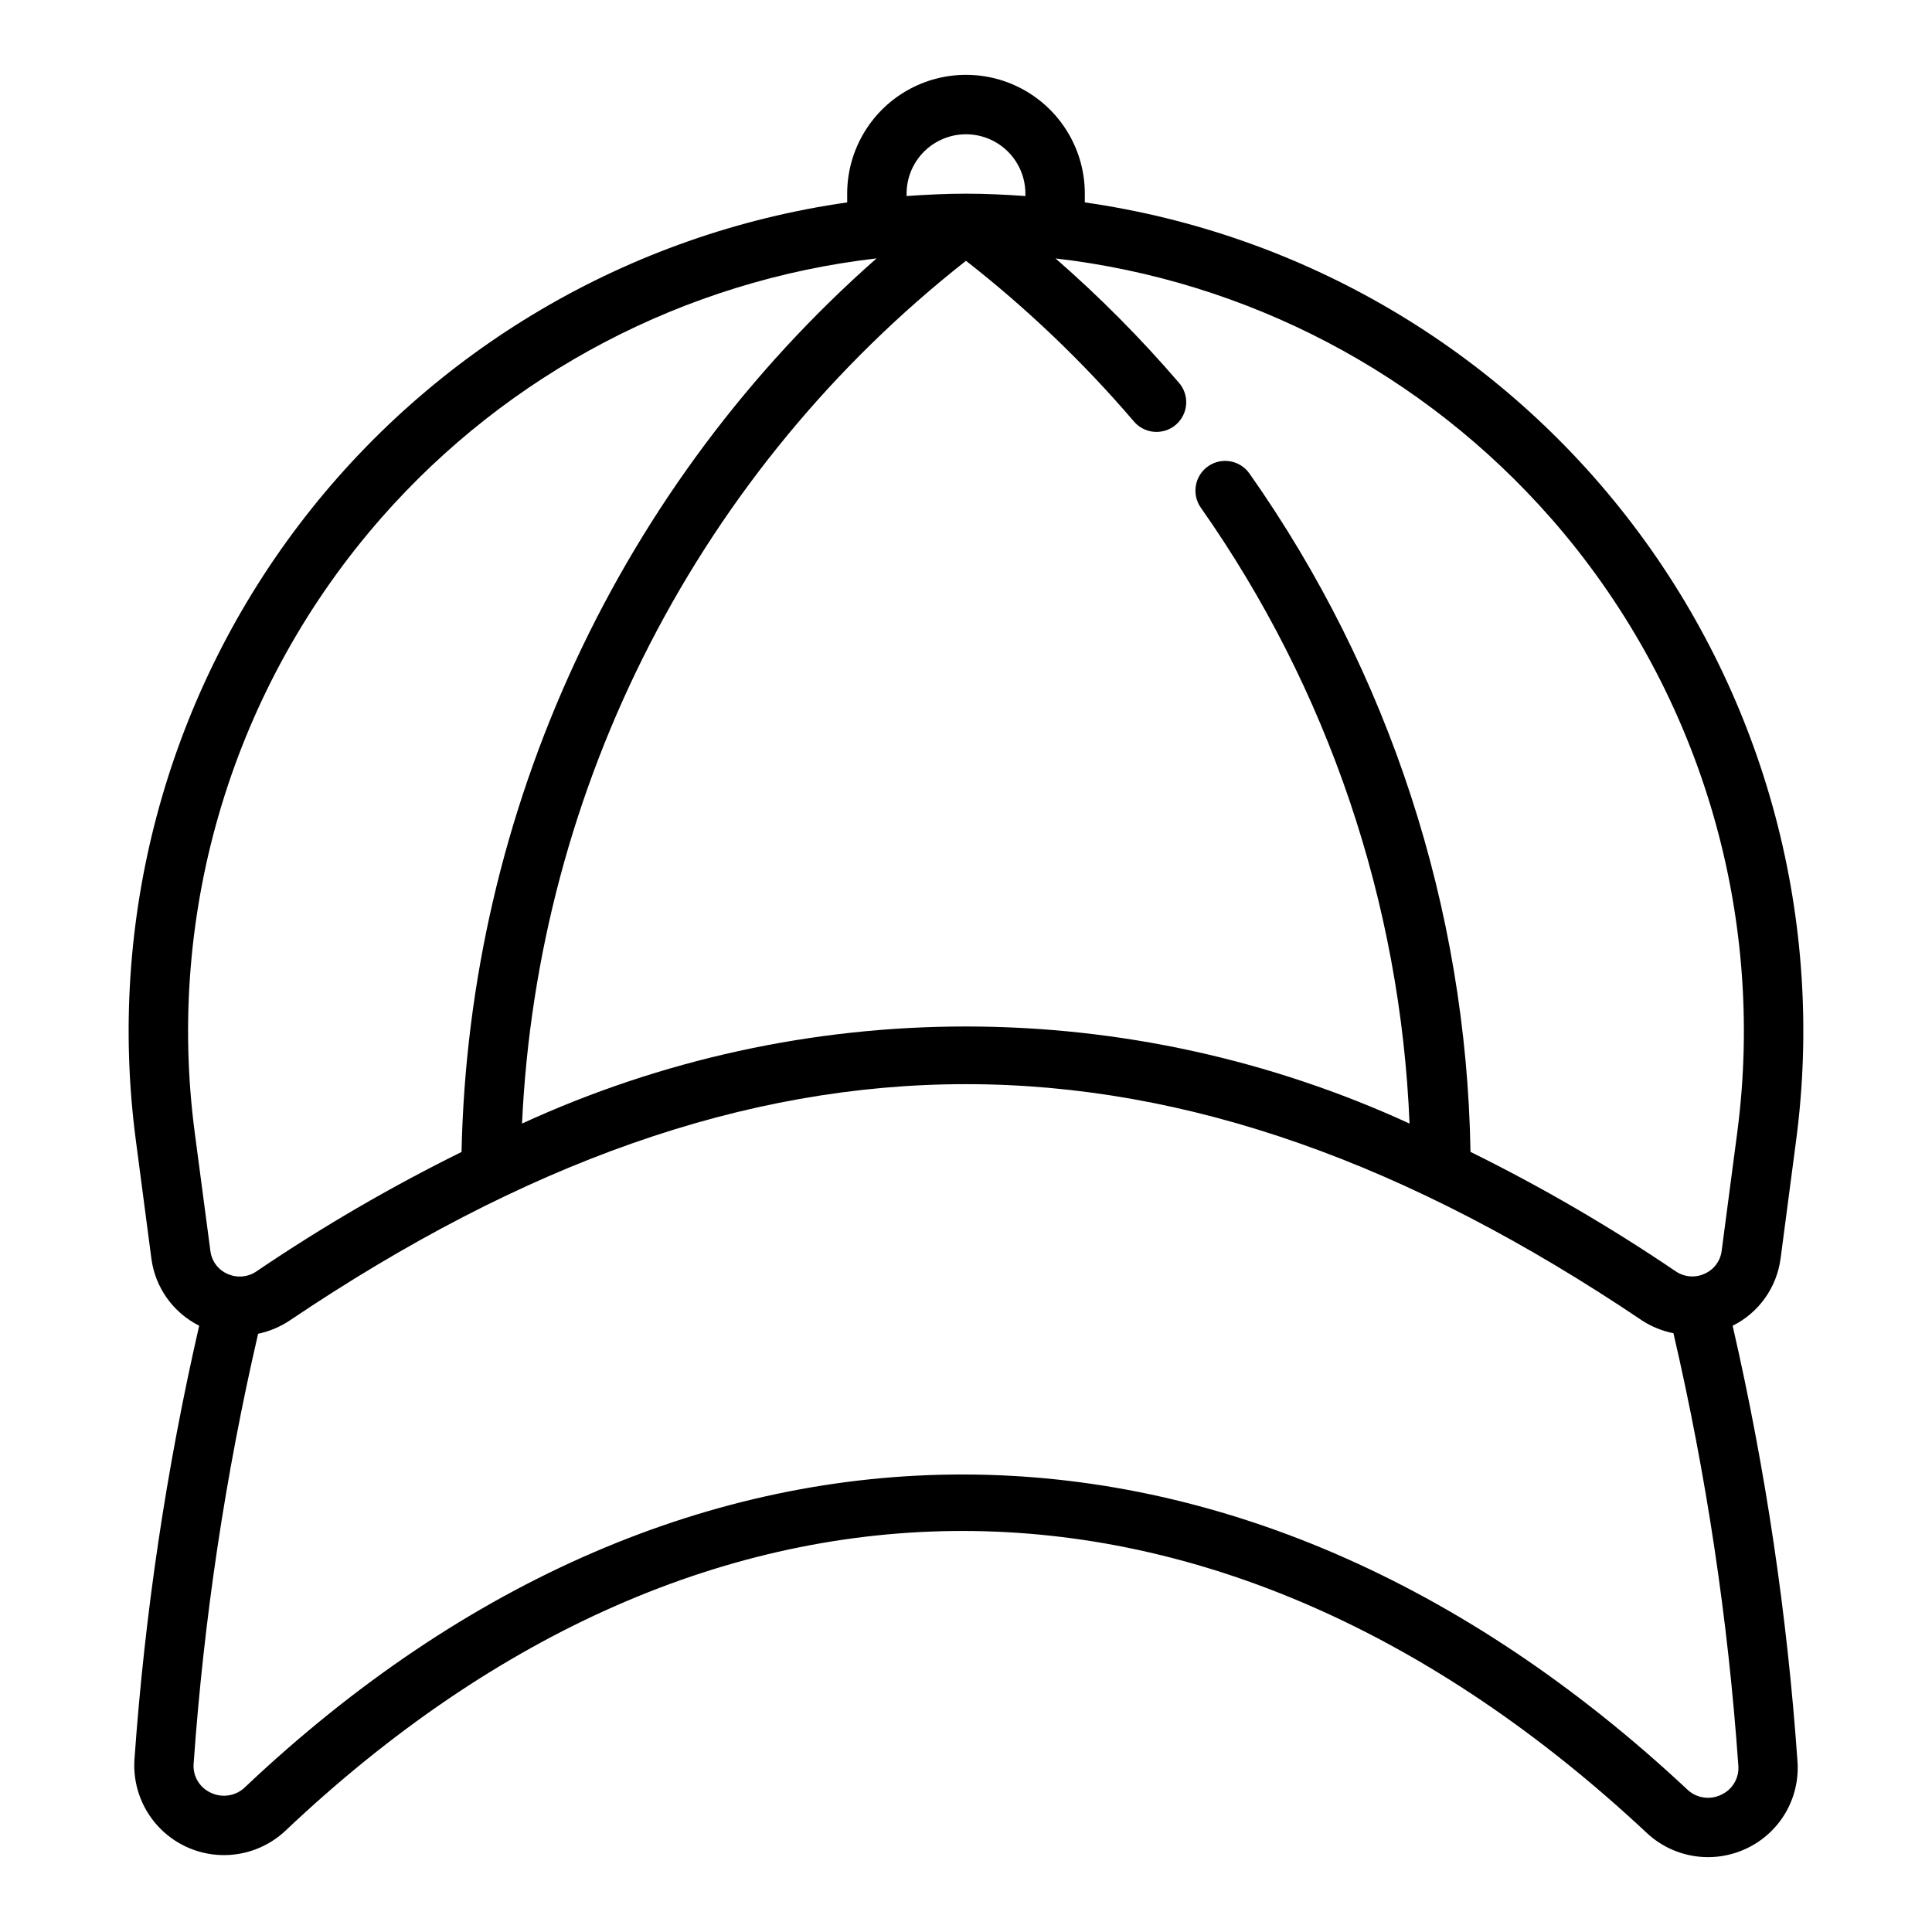 <?xml version="1.0" encoding="UTF-8"?>
<!-- Uploaded to: SVG Repo, www.svgrepo.com, Generator: SVG Repo Mixer Tools -->
<svg fill="#000000" width="800px" height="800px" version="1.1" viewBox="144 144 512 512" xmlns="http://www.w3.org/2000/svg">
 <path d="m615.87 477.56 4.125-31.387c7.637-57.902-7.879-116.48-43.176-163.01-35.293-46.531-87.516-77.266-145.33-85.523v-2.316c0-11.246-6.004-21.645-15.746-27.27-9.742-5.625-21.746-5.625-31.488 0-9.742 5.625-15.742 16.023-15.742 27.27v2.316c-57.816 8.258-110.04 38.992-145.34 85.523-35.297 46.531-50.809 105.11-43.176 163.01l4.125 31.387c1.016 7.656 5.758 14.309 12.664 17.766-8.68 37.809-14.414 76.234-17.152 114.93-0.434 6.418 1.758 12.738 6.066 17.516s10.371 7.606 16.801 7.836c6.43 0.23 12.68-2.152 17.32-6.609 111.99-105.94 246.77-105.68 360.49 0.652 3.484 3.301 7.887 5.469 12.629 6.219 4.738 0.75 9.598 0.047 13.93-2.016 4.312-2.031 7.906-5.32 10.312-9.434s3.512-8.859 3.172-13.613c-2.711-38.879-8.457-77.484-17.184-115.47 6.922-3.449 11.68-10.113 12.695-17.781zm-60.887-196.27c19.344 22.059 33.758 47.988 42.277 76.062 8.523 28.074 10.953 57.641 7.133 86.73l-4.133 31.387c-0.324 2.68-2.039 4.988-4.508 6.074-2.519 1.168-5.465 0.91-7.738-0.676-17.363-11.766-35.512-22.328-54.32-31.605-1.059-64.441-21.465-127.08-58.574-179.77-2.5-3.559-7.41-4.418-10.969-1.918s-4.418 7.414-1.918 10.973c33.723 47.969 52.922 104.63 55.309 163.21-36.887-16.949-77.004-25.727-117.6-25.727-40.598 0-80.715 8.777-117.6 25.727 2.043-44.324 13.605-87.691 33.91-127.14 20.301-39.457 48.863-74.074 83.746-101.5 16.168 12.633 31.039 26.848 44.383 42.438 1.336 1.648 3.285 2.684 5.398 2.875s4.215-0.477 5.828-1.855c1.613-1.383 2.602-3.356 2.738-5.473 0.137-2.121-0.586-4.203-2.008-5.781-10.07-11.711-20.965-22.684-32.605-32.832 50.766 5.867 97.543 30.391 131.25 68.809zm-170.73-85.965c0-5.625 3-10.82 7.871-13.633s10.875-2.812 15.746 0 7.871 8.008 7.871 13.633v0.629c-5.219-0.367-10.445-0.629-15.742-0.629-5.266 0-10.492 0.262-15.742 0.629zm-139.24 85.965c33.715-38.422 80.5-62.949 131.28-68.816-33.715 29.715-60.898 66.105-79.828 106.87-18.93 40.762-29.199 85.004-30.152 129.94-18.809 9.285-36.957 19.852-54.316 31.621-2.277 1.578-5.215 1.836-7.731 0.68-2.473-1.09-4.184-3.398-4.512-6.078l-4.156-31.418c-3.82-29.09-1.387-58.656 7.133-86.73 8.52-28.074 22.934-54.004 42.281-76.062zm355.12 338.34c-3.031 1.477-6.66 0.887-9.07-1.473-118.7-111-265.11-111.21-382.07-0.59h0.004c-2.414 2.394-6.078 3.004-9.141 1.52-3.016-1.367-4.836-4.492-4.535-7.785 2.707-38.336 8.418-76.398 17.082-113.84 2.981-0.625 5.812-1.812 8.348-3.5 123.96-83.539 234.5-83.523 358.44 0h-0.004c2.527 1.633 5.34 2.773 8.293 3.352 8.738 37.66 14.488 75.953 17.191 114.52 0.297 3.297-1.523 6.422-4.535 7.793z"/>
</svg>